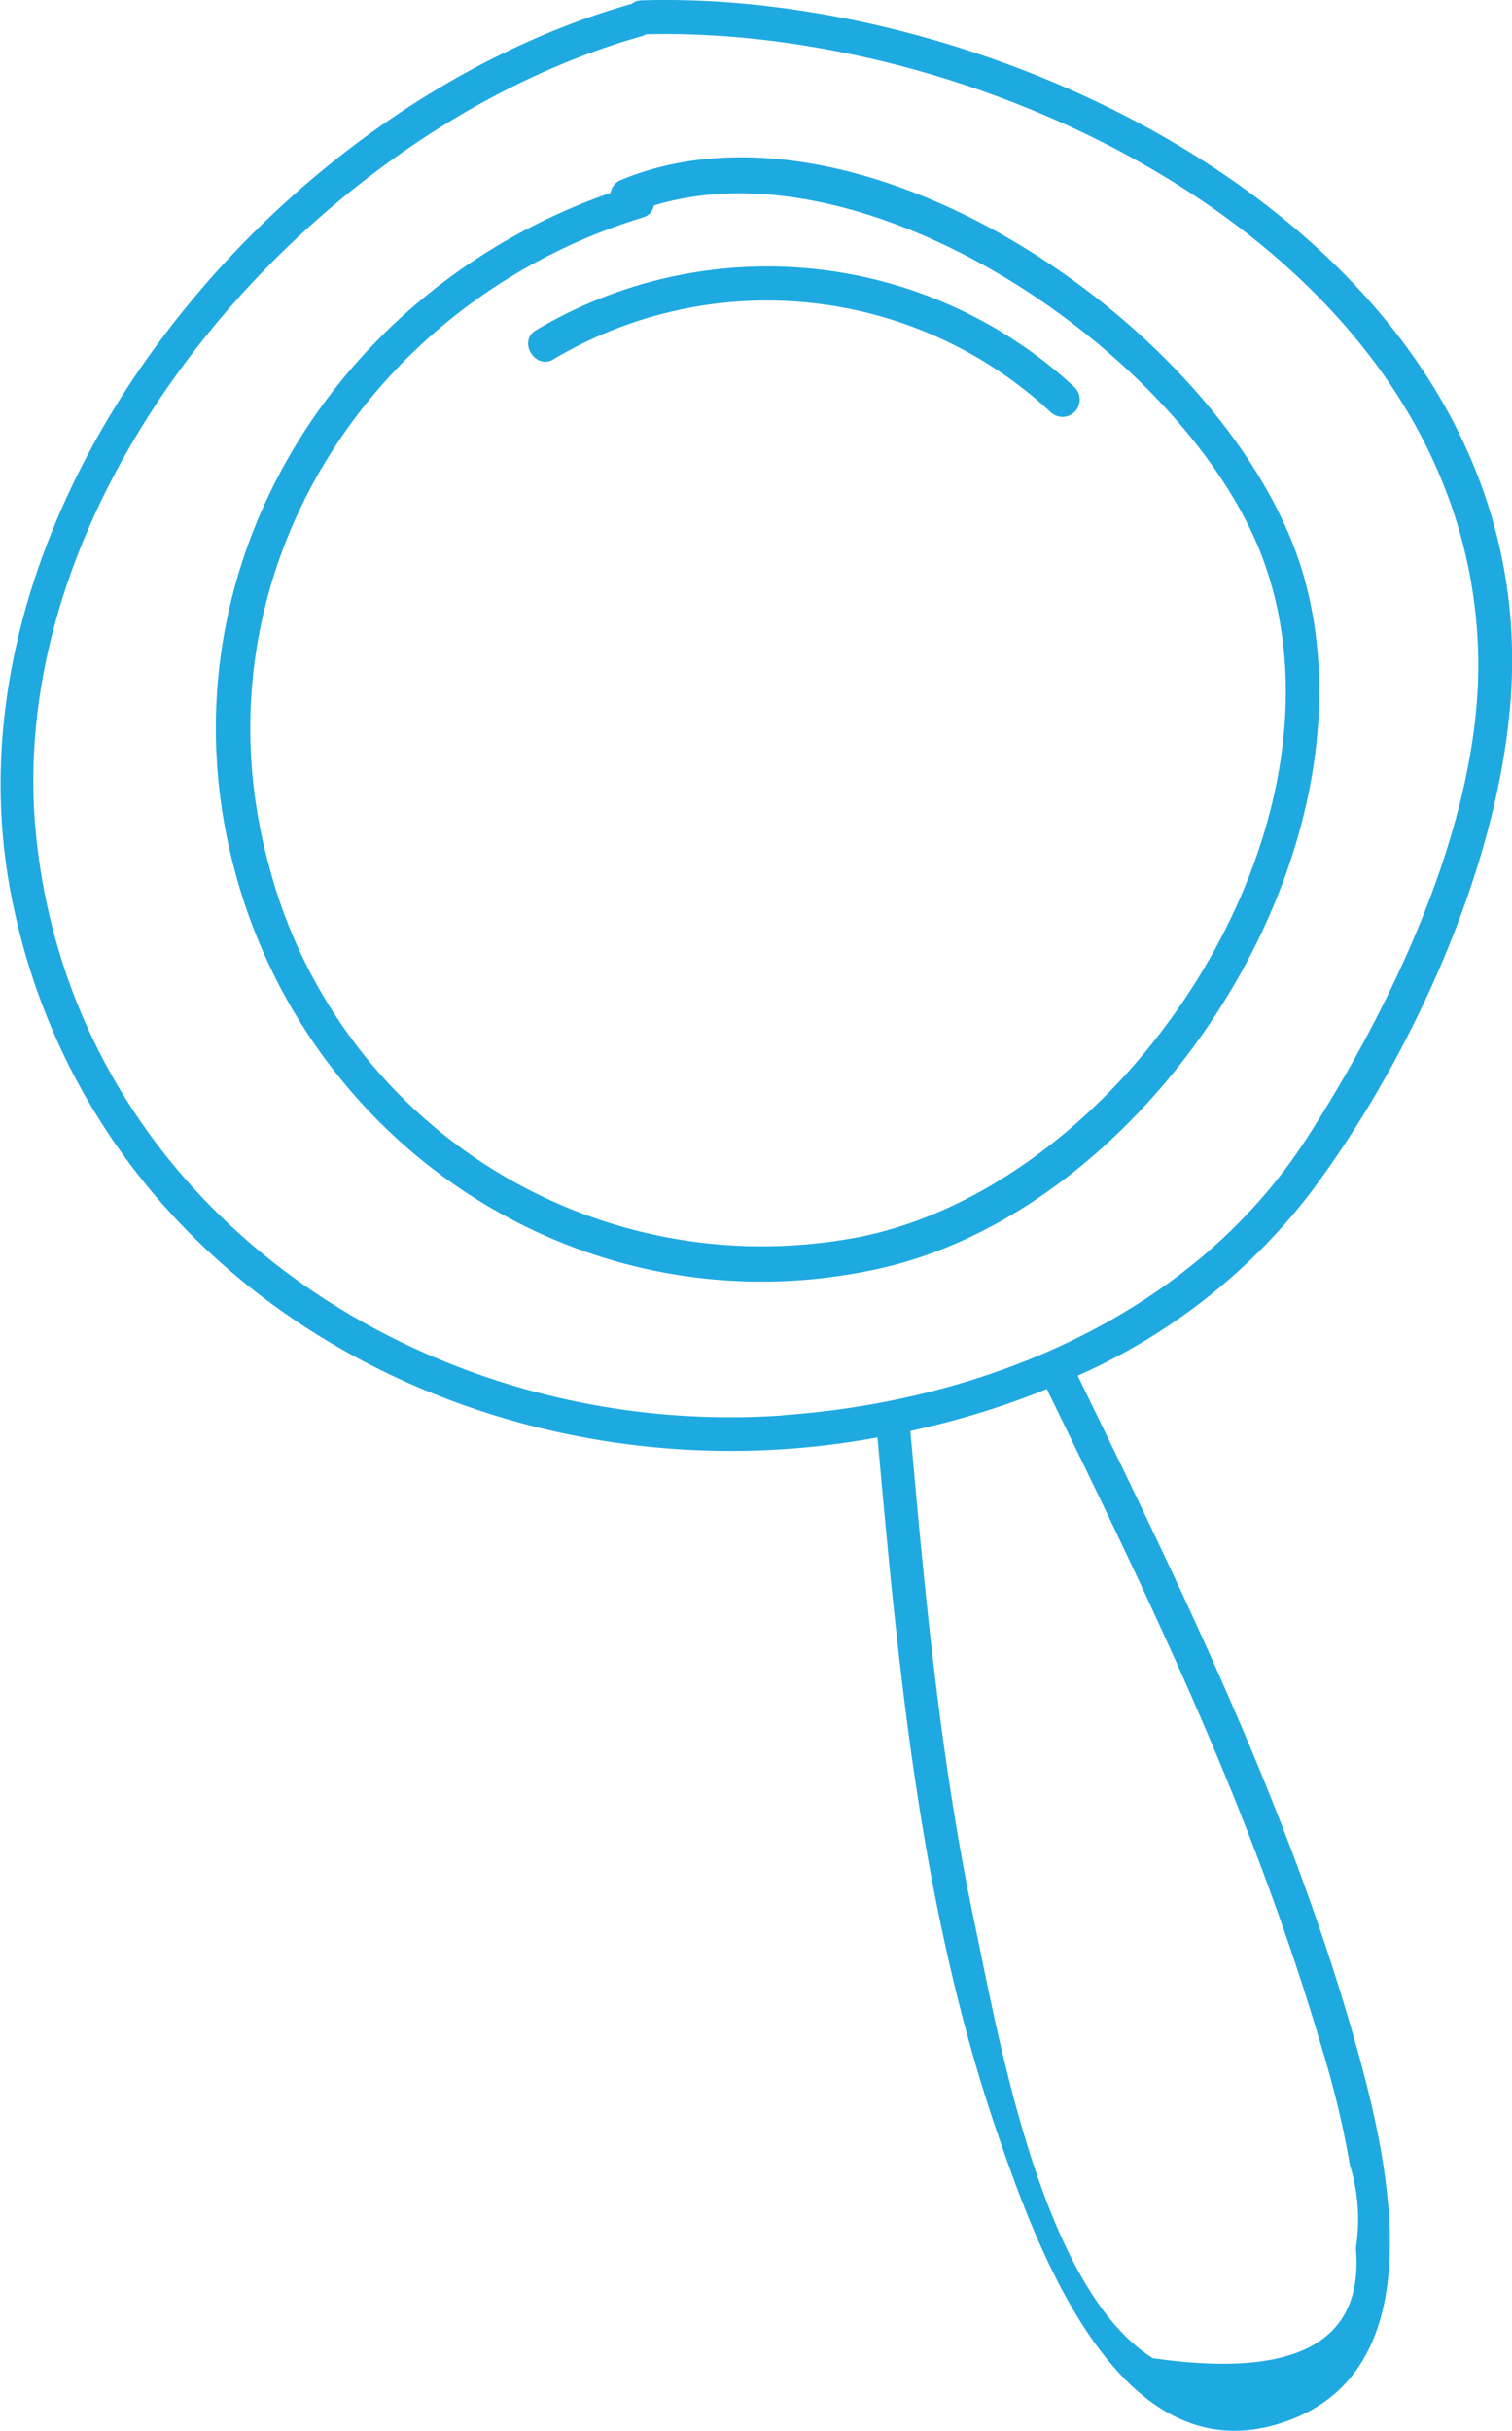 <svg id="Objects" xmlns="http://www.w3.org/2000/svg" viewBox="0 0 83.76 134.61"><defs><style>.cls-1{fill:#1fa9e1;}</style></defs><title>icon-magnifyingglass</title><path class="cls-1" d="M119.91,116.08c-3.59-13.34-9.71-25.83-15.73-38.2a33.27,33.27,0,0,0,12.8-10c6-7.94,11.5-20.13,11.26-30.29C127.69,14.55,100,1.1,80,1.72a.85.85,0,0,0-.52.19c-19.9,5.62-38.6,28-34.36,49.47,4.14,21,24.88,32.85,45.29,30.33.89-.11,1.79-.25,2.68-.41,1.17,13,2.39,26.13,6.64,38.52,2.14,6.23,6.64,18.79,15.53,16.12C123.77,133.39,121.61,122.42,119.91,116.08Zm-32.06-36c-19.75,1.39-39.19-11.39-41.36-32C44.43,28.57,62.09,8.74,80.08,3.69a.87.87,0,0,0,.18-.09c19.13-.49,45.36,12.17,46.1,34.09.31,9.11-4.62,19.47-9.46,27C110.61,74.46,99.14,79.27,87.85,80.07Zm20.51,52.22c-6.17-3.86-8.55-17.74-9.95-24.38C96.55,99,95.72,90,94.91,80.94a45.86,45.86,0,0,0,7.56-2.32v0c4,8.2,8,16.42,11.29,24.94,1.49,3.85,2.84,7.76,4,11.74a51.52,51.52,0,0,1,1.5,6.29,10.11,10.11,0,0,1,.33,4.59Q120.28,134,108.36,132.29Z" transform="translate(-44.48 -1.7)"/><path class="cls-1" d="M116.75,33.77C113.11,20.54,92.54,6,78.87,11.67a.92.92,0,0,0-.57.71C63.16,17.65,53.43,33,57.28,49.11s19.7,26.5,36,22.82C108.29,68.52,120.94,49,116.75,33.77Zm-25,36.49A28.24,28.24,0,0,1,59.37,49.61C55.06,33.77,64.79,18.42,80.1,13.74a.83.83,0,0,0,.6-.66C93,9.32,111,22,114.67,33.3,119.55,48.11,106.49,67.54,91.78,70.26Z" transform="translate(-44.48 -1.7)"/><path class="cls-1" d="M104,23.14A25,25,0,0,0,74.15,20c-1,.62,0,2.21,1,1.59a23.09,23.09,0,0,1,27.53,2.93A.94.94,0,0,0,104,23.14Z" transform="translate(-44.48 -1.7)"/></svg>